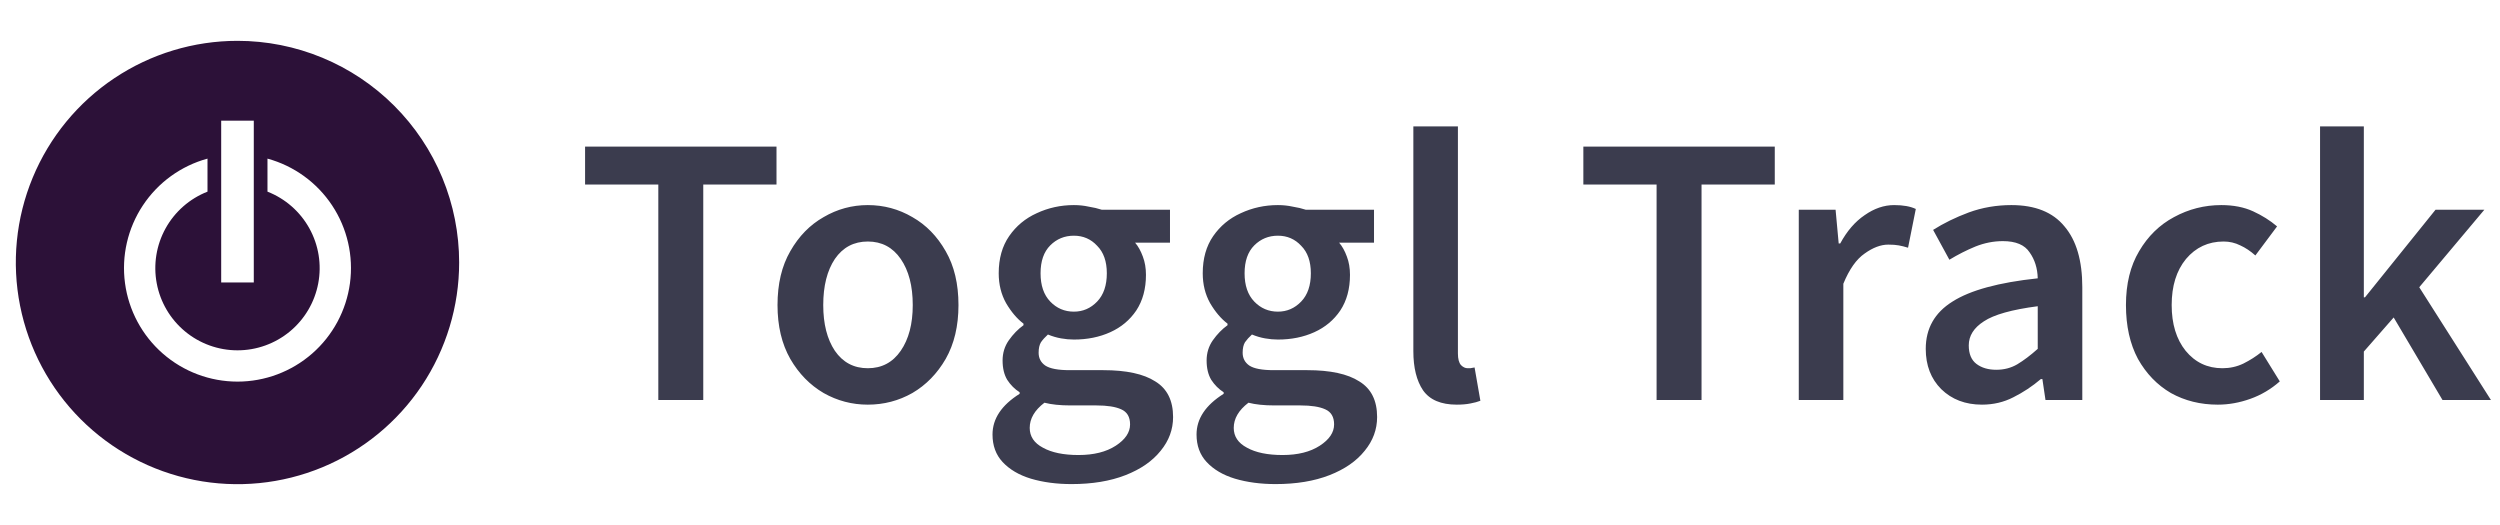 <svg width="200" height="42" viewBox="0 0 200 42" fill="none" xmlns="http://www.w3.org/2000/svg">
<path d="M52.665 32V14.764H46.806V11.726H62.12V14.764H56.261V32H52.665ZM69.424 32.372C68.163 32.372 66.985 32.062 65.89 31.442C64.795 30.801 63.906 29.892 63.224 28.714C62.542 27.515 62.201 26.079 62.201 24.405C62.201 22.71 62.542 21.274 63.224 20.096C63.906 18.897 64.795 17.988 65.89 17.368C66.985 16.727 68.163 16.407 69.424 16.407C70.705 16.407 71.894 16.727 72.989 17.368C74.084 17.988 74.973 18.897 75.655 20.096C76.337 21.274 76.678 22.71 76.678 24.405C76.678 26.079 76.337 27.515 75.655 28.714C74.973 29.892 74.084 30.801 72.989 31.442C71.894 32.062 70.705 32.372 69.424 32.372ZM69.424 29.458C70.54 29.458 71.418 28.993 72.059 28.063C72.7 27.133 73.02 25.914 73.02 24.405C73.02 22.876 72.7 21.646 72.059 20.716C71.418 19.786 70.54 19.321 69.424 19.321C68.308 19.321 67.43 19.786 66.789 20.716C66.169 21.646 65.859 22.876 65.859 24.405C65.859 25.914 66.169 27.133 66.789 28.063C67.43 28.993 68.308 29.458 69.424 29.458ZM85.725 38.727C84.526 38.727 83.441 38.582 82.47 38.293C81.519 38.004 80.765 37.559 80.207 36.96C79.669 36.381 79.401 35.648 79.401 34.759C79.401 33.498 80.124 32.413 81.571 31.504V31.38C81.178 31.132 80.847 30.801 80.579 30.388C80.331 29.975 80.207 29.458 80.207 28.838C80.207 28.239 80.372 27.701 80.703 27.226C81.054 26.73 81.447 26.327 81.881 26.017V25.893C81.364 25.5 80.899 24.953 80.486 24.25C80.093 23.547 79.897 22.752 79.897 21.863C79.897 20.685 80.176 19.693 80.734 18.887C81.292 18.081 82.025 17.471 82.935 17.058C83.865 16.624 84.857 16.407 85.911 16.407C86.324 16.407 86.717 16.448 87.089 16.531C87.481 16.593 87.833 16.676 88.143 16.779H93.599V19.414H90.809C91.057 19.703 91.263 20.075 91.429 20.53C91.594 20.964 91.677 21.45 91.677 21.987C91.677 23.103 91.418 24.054 90.902 24.839C90.385 25.604 89.693 26.182 88.825 26.575C87.957 26.968 86.985 27.164 85.911 27.164C85.58 27.164 85.239 27.133 84.888 27.071C84.536 27.009 84.185 26.906 83.834 26.761C83.606 26.968 83.42 27.174 83.276 27.381C83.152 27.588 83.09 27.867 83.09 28.218C83.09 28.652 83.265 28.993 83.617 29.241C83.989 29.489 84.64 29.613 85.57 29.613H88.267C90.106 29.613 91.491 29.913 92.421 30.512C93.371 31.091 93.847 32.041 93.847 33.364C93.847 34.356 93.516 35.255 92.855 36.061C92.193 36.888 91.253 37.539 90.034 38.014C88.814 38.489 87.378 38.727 85.725 38.727ZM85.911 24.932C86.634 24.932 87.254 24.663 87.771 24.126C88.287 23.589 88.546 22.834 88.546 21.863C88.546 20.912 88.287 20.179 87.771 19.662C87.275 19.125 86.655 18.856 85.911 18.856C85.167 18.856 84.536 19.114 84.02 19.631C83.503 20.148 83.245 20.892 83.245 21.863C83.245 22.834 83.503 23.589 84.02 24.126C84.536 24.663 85.167 24.932 85.911 24.932ZM86.283 36.402C87.502 36.402 88.494 36.154 89.259 35.658C90.023 35.162 90.406 34.594 90.406 33.953C90.406 33.354 90.168 32.951 89.693 32.744C89.238 32.537 88.577 32.434 87.709 32.434H85.632C84.805 32.434 84.113 32.362 83.555 32.217C82.769 32.816 82.377 33.488 82.377 34.232C82.377 34.914 82.728 35.441 83.431 35.813C84.133 36.206 85.084 36.402 86.283 36.402ZM102.047 38.727C100.848 38.727 99.763 38.582 98.792 38.293C97.841 38.004 97.087 37.559 96.529 36.96C95.992 36.381 95.723 35.648 95.723 34.759C95.723 33.498 96.446 32.413 97.893 31.504V31.38C97.5 31.132 97.17 30.801 96.901 30.388C96.653 29.975 96.529 29.458 96.529 28.838C96.529 28.239 96.694 27.701 97.025 27.226C97.376 26.73 97.769 26.327 98.203 26.017V25.893C97.686 25.5 97.221 24.953 96.808 24.25C96.415 23.547 96.219 22.752 96.219 21.863C96.219 20.685 96.498 19.693 97.056 18.887C97.614 18.081 98.348 17.471 99.257 17.058C100.187 16.624 101.179 16.407 102.233 16.407C102.646 16.407 103.039 16.448 103.411 16.531C103.804 16.593 104.155 16.676 104.465 16.779H109.921V19.414H107.131C107.379 19.703 107.586 20.075 107.751 20.53C107.916 20.964 107.999 21.45 107.999 21.987C107.999 23.103 107.741 24.054 107.224 24.839C106.707 25.604 106.015 26.182 105.147 26.575C104.279 26.968 103.308 27.164 102.233 27.164C101.902 27.164 101.561 27.133 101.21 27.071C100.859 27.009 100.507 26.906 100.156 26.761C99.929 26.968 99.743 27.174 99.598 27.381C99.474 27.588 99.412 27.867 99.412 28.218C99.412 28.652 99.588 28.993 99.939 29.241C100.311 29.489 100.962 29.613 101.892 29.613H104.589C106.428 29.613 107.813 29.913 108.743 30.512C109.694 31.091 110.169 32.041 110.169 33.364C110.169 34.356 109.838 35.255 109.177 36.061C108.516 36.888 107.575 37.539 106.356 38.014C105.137 38.489 103.7 38.727 102.047 38.727ZM102.233 24.932C102.956 24.932 103.576 24.663 104.093 24.126C104.61 23.589 104.868 22.834 104.868 21.863C104.868 20.912 104.61 20.179 104.093 19.662C103.597 19.125 102.977 18.856 102.233 18.856C101.489 18.856 100.859 19.114 100.342 19.631C99.825 20.148 99.567 20.892 99.567 21.863C99.567 22.834 99.825 23.589 100.342 24.126C100.859 24.663 101.489 24.932 102.233 24.932ZM102.605 36.402C103.824 36.402 104.816 36.154 105.581 35.658C106.346 35.162 106.728 34.594 106.728 33.953C106.728 33.354 106.49 32.951 106.015 32.744C105.56 32.537 104.899 32.434 104.031 32.434H101.954C101.127 32.434 100.435 32.362 99.877 32.217C99.092 32.816 98.699 33.488 98.699 34.232C98.699 34.914 99.05 35.441 99.753 35.813C100.456 36.206 101.406 36.402 102.605 36.402ZM116.54 32.372C115.28 32.372 114.381 31.99 113.843 31.225C113.327 30.46 113.068 29.417 113.068 28.094V10.114H116.633V28.28C116.633 28.714 116.716 29.024 116.881 29.21C117.047 29.375 117.222 29.458 117.408 29.458C117.491 29.458 117.563 29.458 117.625 29.458C117.708 29.437 117.822 29.417 117.966 29.396L118.431 32.062C118.225 32.145 117.956 32.217 117.625 32.279C117.315 32.341 116.954 32.372 116.54 32.372ZM132.527 32V14.764H126.668V11.726H141.982V14.764H136.123V32H132.527ZM143.902 32V16.779H146.847L147.095 19.476H147.219C147.756 18.484 148.407 17.73 149.172 17.213C149.937 16.676 150.722 16.407 151.528 16.407C152.251 16.407 152.83 16.51 153.264 16.717L152.644 19.817C152.375 19.734 152.127 19.672 151.9 19.631C151.673 19.59 151.394 19.569 151.063 19.569C150.464 19.569 149.833 19.807 149.172 20.282C148.511 20.737 147.942 21.543 147.467 22.7V32H143.902ZM158.555 32.372C157.233 32.372 156.148 31.959 155.3 31.132C154.474 30.305 154.06 29.231 154.06 27.908C154.06 26.275 154.773 25.015 156.199 24.126C157.625 23.217 159.899 22.597 163.019 22.266C162.999 21.46 162.782 20.768 162.368 20.189C161.976 19.59 161.263 19.29 160.229 19.29C159.485 19.29 158.752 19.435 158.028 19.724C157.326 20.013 156.633 20.365 155.951 20.778L154.649 18.391C155.497 17.854 156.447 17.389 157.501 16.996C158.576 16.603 159.713 16.407 160.911 16.407C162.813 16.407 164.228 16.975 165.158 18.112C166.109 19.228 166.584 20.85 166.584 22.979V32H163.639L163.391 30.326H163.267C162.585 30.905 161.852 31.39 161.066 31.783C160.302 32.176 159.465 32.372 158.555 32.372ZM159.702 29.582C160.322 29.582 160.88 29.437 161.376 29.148C161.893 28.838 162.441 28.425 163.019 27.908V24.498C160.953 24.767 159.516 25.17 158.71 25.707C157.904 26.224 157.501 26.864 157.501 27.629C157.501 28.311 157.708 28.807 158.121 29.117C158.535 29.427 159.062 29.582 159.702 29.582ZM177.423 32.372C176.038 32.372 174.788 32.062 173.672 31.442C172.576 30.801 171.698 29.892 171.037 28.714C170.396 27.515 170.076 26.079 170.076 24.405C170.076 22.71 170.427 21.274 171.13 20.096C171.832 18.897 172.762 17.988 173.92 17.368C175.098 16.727 176.358 16.407 177.702 16.407C178.673 16.407 179.52 16.572 180.244 16.903C180.967 17.234 181.608 17.637 182.166 18.112L180.43 20.437C180.037 20.086 179.634 19.817 179.221 19.631C178.807 19.424 178.363 19.321 177.888 19.321C176.668 19.321 175.666 19.786 174.881 20.716C174.116 21.646 173.734 22.876 173.734 24.405C173.734 25.914 174.106 27.133 174.85 28.063C175.614 28.993 176.596 29.458 177.795 29.458C178.394 29.458 178.952 29.334 179.469 29.086C180.006 28.817 180.492 28.507 180.926 28.156L182.383 30.512C181.68 31.132 180.895 31.597 180.027 31.907C179.159 32.217 178.291 32.372 177.423 32.372ZM185.604 32V10.114H189.107V23.785H189.2L194.842 16.779H198.748L193.54 22.979L199.275 32H195.4L191.494 25.397L189.107 28.125V32H185.604Z" fill="#3B3C4E"/>
<mask id="mask0_20776_9354" style="mask-type:alpha" maskUnits="userSpaceOnUse" x="0" y="2" width="38" height="38">
<rect y="2" width="38" height="38" fill="#D9D9D9"/>
</mask>
<g mask="url(#mask0_20776_9354)">
<path d="M18.998 30.529C16.799 30.528 14.676 29.73 13.021 28.282C11.367 26.835 10.293 24.836 10.001 22.657C9.708 20.478 10.215 18.267 11.429 16.434C12.642 14.601 14.479 13.27 16.6 12.689V15.332C15.174 15.891 13.988 16.93 13.246 18.271C12.505 19.611 12.255 21.168 12.54 22.673C12.824 24.178 13.625 25.536 14.805 26.514C15.984 27.491 17.467 28.026 18.999 28.026C20.531 28.026 22.014 27.491 23.193 26.514C24.373 25.536 25.174 24.178 25.458 22.673C25.743 21.168 25.493 19.611 24.751 18.271C24.01 16.93 22.824 15.891 21.398 15.332V12.689C23.519 13.27 25.356 14.601 26.57 16.434C27.783 18.268 28.29 20.479 27.997 22.658C27.704 24.837 26.63 26.836 24.975 28.283C23.32 29.73 21.197 30.529 18.998 30.529ZM17.695 9.655H20.303V22.595H17.695V9.655ZM18.998 3.267C15.491 3.268 12.062 4.308 9.146 6.257C6.23 8.205 3.957 10.975 2.615 14.215C1.273 17.456 0.922 21.021 1.607 24.461C2.291 27.901 3.98 31.061 6.46 33.541C8.94 36.02 12.1 37.709 15.54 38.393C18.98 39.078 22.545 38.726 25.785 37.384C29.026 36.042 31.795 33.769 33.744 30.853C35.692 27.937 36.732 24.508 36.732 21.001C36.732 18.672 36.274 16.366 35.383 14.214C34.491 12.062 33.185 10.107 31.538 8.461C29.891 6.814 27.936 5.508 25.785 4.617C23.633 3.726 21.327 3.267 18.998 3.267Z" fill="#2C1138"/>
</g>
</svg>
